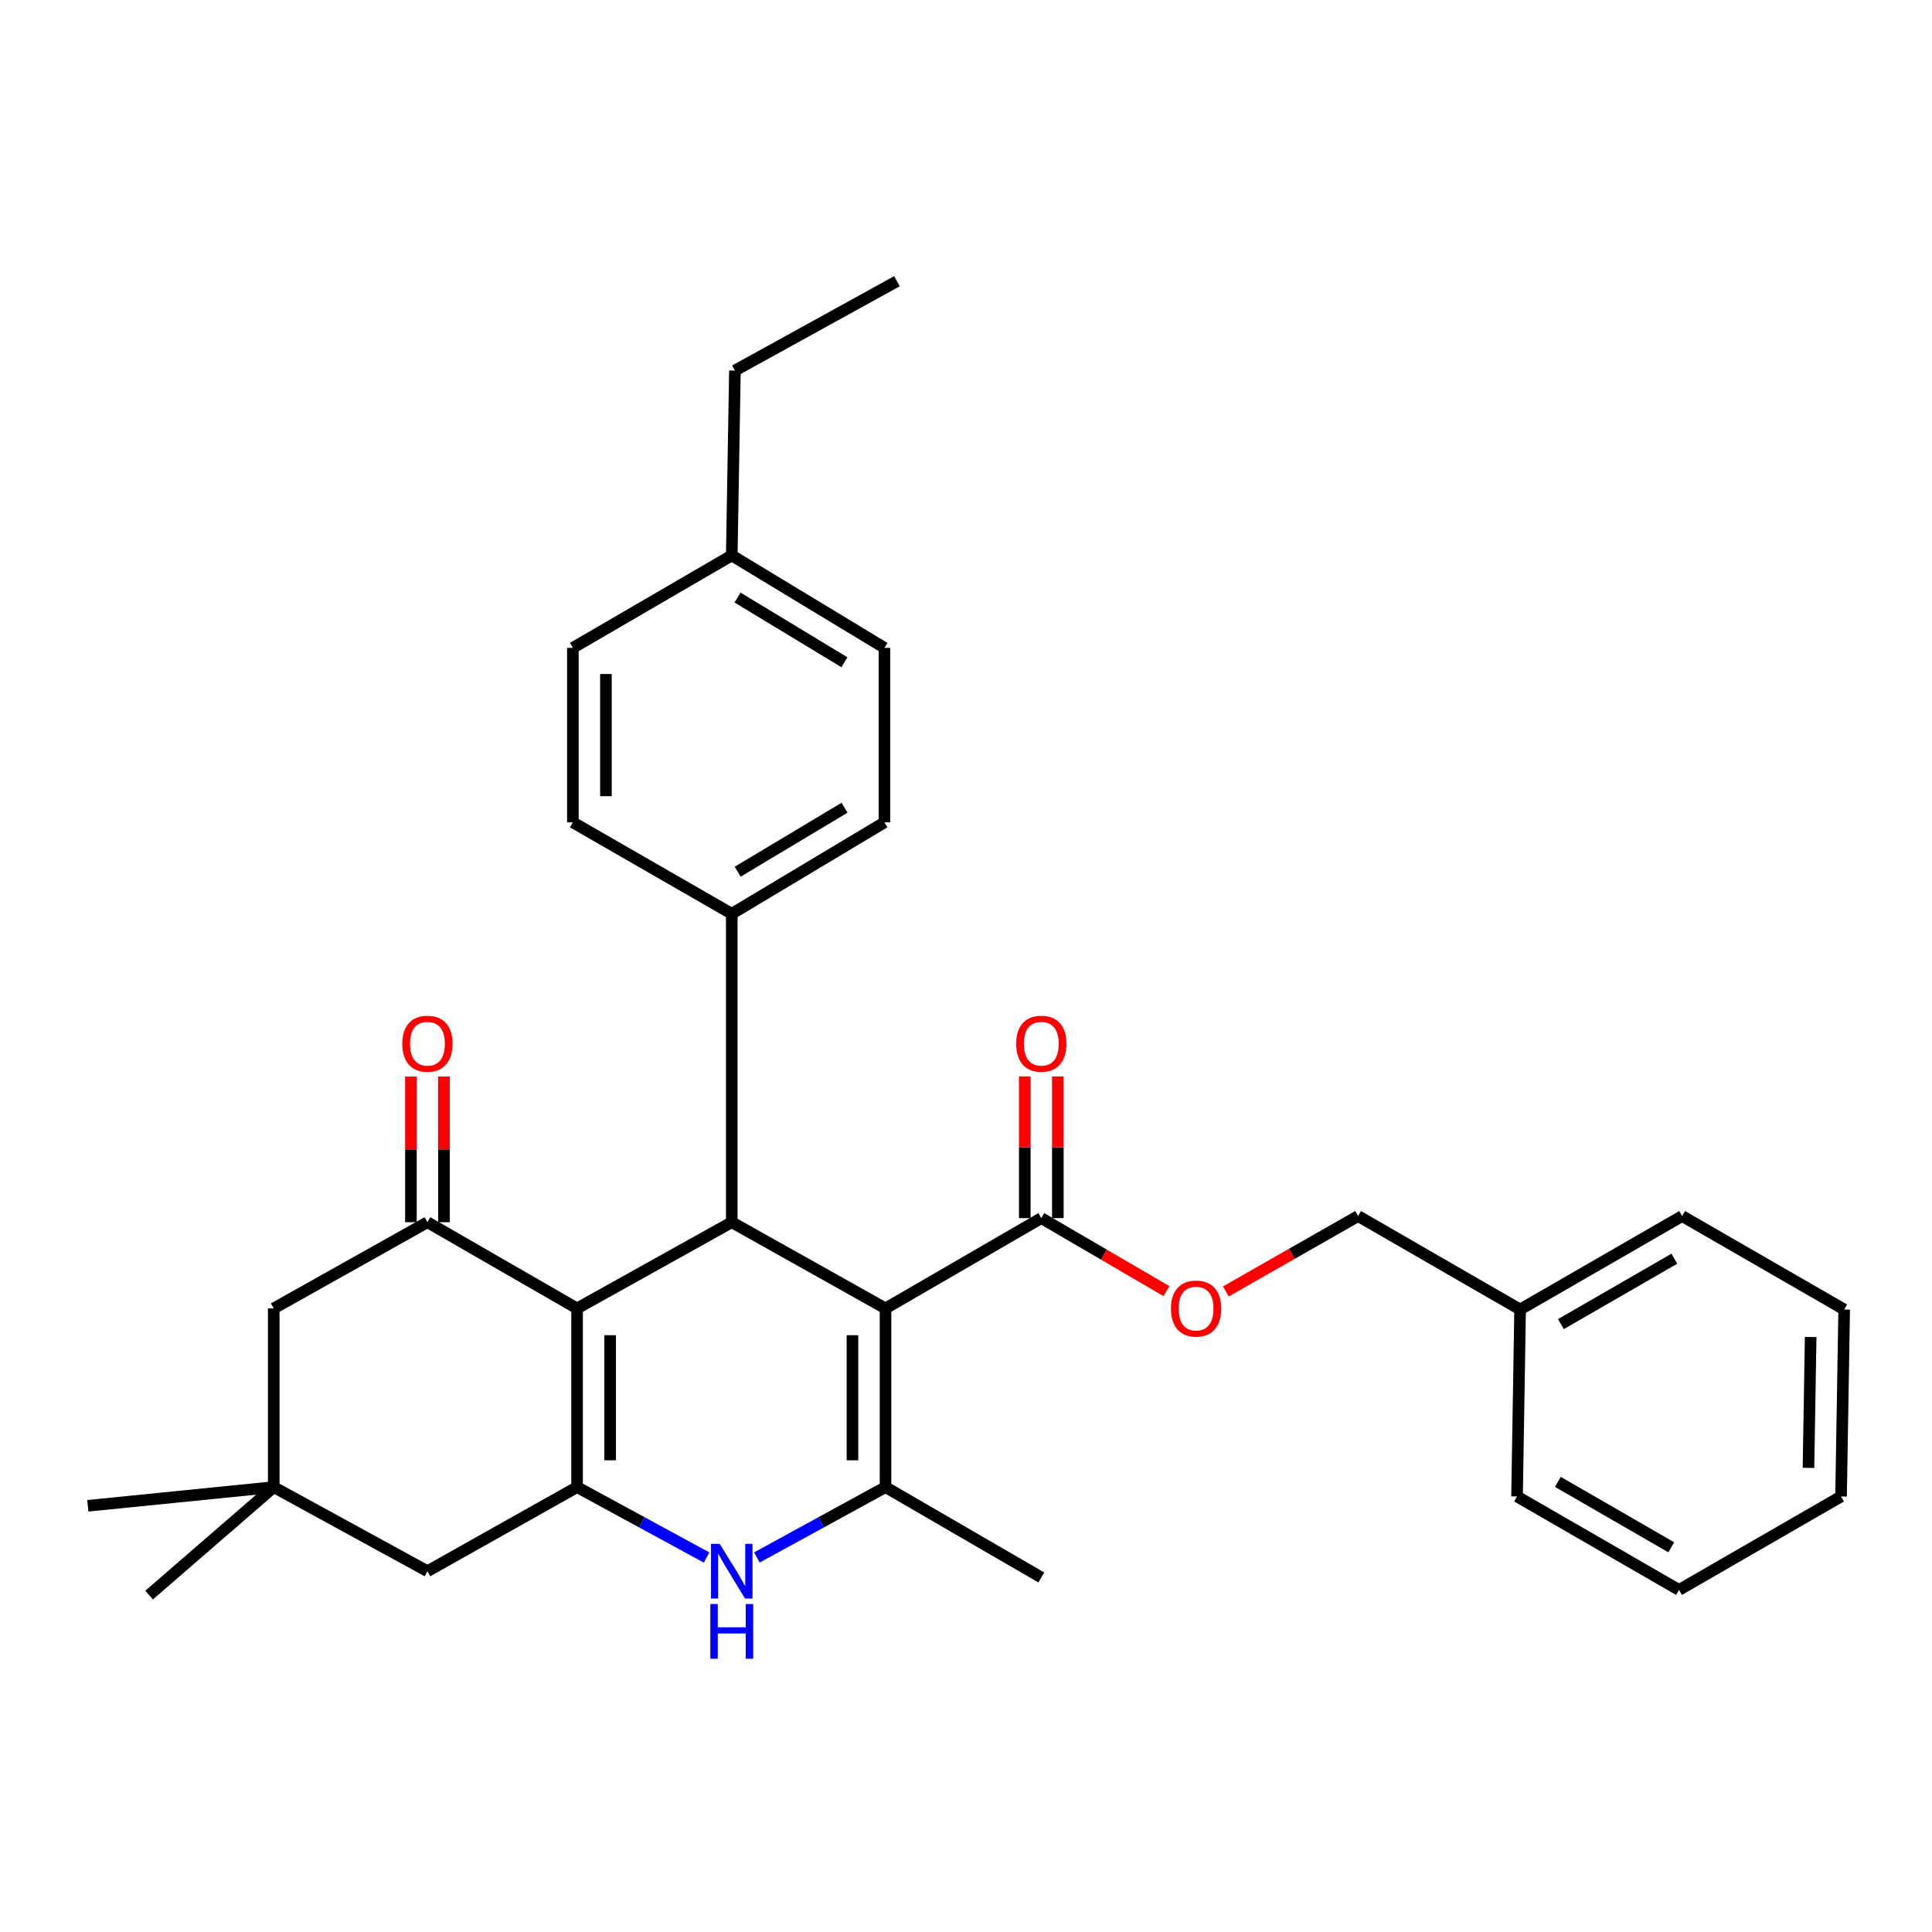 <?xml version='1.0' encoding='iso-8859-1'?>
<svg version='1.1' baseProfile='full'
              xmlns='http://www.w3.org/2000/svg'
                      xmlns:rdkit='http://www.rdkit.org/xml'
                      xmlns:xlink='http://www.w3.org/1999/xlink'
                  xml:space='preserve'
width='1000px' height='1000px' viewBox='0 0 1000 1000'>
<!-- END OF HEADER -->
<rect style='opacity:1.0;fill:#FFFFFF;stroke:none' width='1000' height='1000' x='0' y='0'> </rect>
<path class='bond-2' d='M 458.338,677.234 L 458.338,769.721' style='fill:none;fill-rule:evenodd;stroke:#000000;stroke-width:6px;stroke-linecap:butt;stroke-linejoin:miter;stroke-opacity:1' />
<path class='bond-2' d='M 441.228,691.107 L 441.228,755.847' style='fill:none;fill-rule:evenodd;stroke:#000000;stroke-width:6px;stroke-linecap:butt;stroke-linejoin:miter;stroke-opacity:1' />
<path class='bond-3' d='M 458.338,677.234 L 378.759,632.615' style='fill:none;fill-rule:evenodd;stroke:#000000;stroke-width:6px;stroke-linecap:butt;stroke-linejoin:miter;stroke-opacity:1' />
<path class='bond-6' d='M 458.338,677.234 L 538.981,630.486' style='fill:none;fill-rule:evenodd;stroke:#000000;stroke-width:6px;stroke-linecap:butt;stroke-linejoin:miter;stroke-opacity:1' />
<path class='bond-0' d='M 298.696,677.234 L 378.759,632.615' style='fill:none;fill-rule:evenodd;stroke:#000000;stroke-width:6px;stroke-linecap:butt;stroke-linejoin:miter;stroke-opacity:1' />
<path class='bond-1' d='M 298.696,677.234 L 298.696,769.721' style='fill:none;fill-rule:evenodd;stroke:#000000;stroke-width:6px;stroke-linecap:butt;stroke-linejoin:miter;stroke-opacity:1' />
<path class='bond-1' d='M 315.805,691.107 L 315.805,755.847' style='fill:none;fill-rule:evenodd;stroke:#000000;stroke-width:6px;stroke-linecap:butt;stroke-linejoin:miter;stroke-opacity:1' />
<path class='bond-5' d='M 298.696,677.234 L 221.246,632.615' style='fill:none;fill-rule:evenodd;stroke:#000000;stroke-width:6px;stroke-linecap:butt;stroke-linejoin:miter;stroke-opacity:1' />
<path class='bond-7' d='M 298.696,769.721 L 221.246,813.255' style='fill:none;fill-rule:evenodd;stroke:#000000;stroke-width:6px;stroke-linecap:butt;stroke-linejoin:miter;stroke-opacity:1' />
<path class='bond-31' d='M 298.696,769.721 L 332.218,787.948' style='fill:none;fill-rule:evenodd;stroke:#000000;stroke-width:6px;stroke-linecap:butt;stroke-linejoin:miter;stroke-opacity:1' />
<path class='bond-31' d='M 332.218,787.948 L 365.741,806.176' style='fill:none;fill-rule:evenodd;stroke:#0000FF;stroke-width:6px;stroke-linecap:butt;stroke-linejoin:miter;stroke-opacity:1' />
<path class='bond-4' d='M 458.338,769.721 L 425.053,787.93' style='fill:none;fill-rule:evenodd;stroke:#000000;stroke-width:6px;stroke-linecap:butt;stroke-linejoin:miter;stroke-opacity:1' />
<path class='bond-4' d='M 425.053,787.93 L 391.767,806.139' style='fill:none;fill-rule:evenodd;stroke:#0000FF;stroke-width:6px;stroke-linecap:butt;stroke-linejoin:miter;stroke-opacity:1' />
<path class='bond-17' d='M 458.338,769.721 L 538.981,816.496' style='fill:none;fill-rule:evenodd;stroke:#000000;stroke-width:6px;stroke-linecap:butt;stroke-linejoin:miter;stroke-opacity:1' />
<path class='bond-10' d='M 378.759,632.615 L 378.759,472.973' style='fill:none;fill-rule:evenodd;stroke:#000000;stroke-width:6px;stroke-linecap:butt;stroke-linejoin:miter;stroke-opacity:1' />
<path class='bond-9' d='M 221.246,632.615 L 141.687,677.234' style='fill:none;fill-rule:evenodd;stroke:#000000;stroke-width:6px;stroke-linecap:butt;stroke-linejoin:miter;stroke-opacity:1' />
<path class='bond-12' d='M 229.801,632.615 L 229.801,594.917' style='fill:none;fill-rule:evenodd;stroke:#000000;stroke-width:6px;stroke-linecap:butt;stroke-linejoin:miter;stroke-opacity:1' />
<path class='bond-12' d='M 229.801,594.917 L 229.801,557.219' style='fill:none;fill-rule:evenodd;stroke:#FF0000;stroke-width:6px;stroke-linecap:butt;stroke-linejoin:miter;stroke-opacity:1' />
<path class='bond-12' d='M 212.692,632.615 L 212.692,594.917' style='fill:none;fill-rule:evenodd;stroke:#000000;stroke-width:6px;stroke-linecap:butt;stroke-linejoin:miter;stroke-opacity:1' />
<path class='bond-12' d='M 212.692,594.917 L 212.692,557.219' style='fill:none;fill-rule:evenodd;stroke:#FF0000;stroke-width:6px;stroke-linecap:butt;stroke-linejoin:miter;stroke-opacity:1' />
<path class='bond-11' d='M 538.981,630.486 L 571.378,649.39' style='fill:none;fill-rule:evenodd;stroke:#000000;stroke-width:6px;stroke-linecap:butt;stroke-linejoin:miter;stroke-opacity:1' />
<path class='bond-11' d='M 571.378,649.39 L 603.774,668.295' style='fill:none;fill-rule:evenodd;stroke:#FF0000;stroke-width:6px;stroke-linecap:butt;stroke-linejoin:miter;stroke-opacity:1' />
<path class='bond-13' d='M 547.536,630.486 L 547.536,593.826' style='fill:none;fill-rule:evenodd;stroke:#000000;stroke-width:6px;stroke-linecap:butt;stroke-linejoin:miter;stroke-opacity:1' />
<path class='bond-13' d='M 547.536,593.826 L 547.536,557.166' style='fill:none;fill-rule:evenodd;stroke:#FF0000;stroke-width:6px;stroke-linecap:butt;stroke-linejoin:miter;stroke-opacity:1' />
<path class='bond-13' d='M 530.427,630.486 L 530.427,593.826' style='fill:none;fill-rule:evenodd;stroke:#000000;stroke-width:6px;stroke-linecap:butt;stroke-linejoin:miter;stroke-opacity:1' />
<path class='bond-13' d='M 530.427,593.826 L 530.427,557.166' style='fill:none;fill-rule:evenodd;stroke:#FF0000;stroke-width:6px;stroke-linecap:butt;stroke-linejoin:miter;stroke-opacity:1' />
<path class='bond-33' d='M 221.246,813.255 L 141.687,769.721' style='fill:none;fill-rule:evenodd;stroke:#000000;stroke-width:6px;stroke-linecap:butt;stroke-linejoin:miter;stroke-opacity:1' />
<path class='bond-8' d='M 141.687,769.721 L 141.687,677.234' style='fill:none;fill-rule:evenodd;stroke:#000000;stroke-width:6px;stroke-linecap:butt;stroke-linejoin:miter;stroke-opacity:1' />
<path class='bond-22' d='M 141.687,769.721 L 45.455,779.397' style='fill:none;fill-rule:evenodd;stroke:#000000;stroke-width:6px;stroke-linecap:butt;stroke-linejoin:miter;stroke-opacity:1' />
<path class='bond-23' d='M 141.687,769.721 L 77.174,825.621' style='fill:none;fill-rule:evenodd;stroke:#000000;stroke-width:6px;stroke-linecap:butt;stroke-linejoin:miter;stroke-opacity:1' />
<path class='bond-14' d='M 378.759,472.973 L 457.787,425.656' style='fill:none;fill-rule:evenodd;stroke:#000000;stroke-width:6px;stroke-linecap:butt;stroke-linejoin:miter;stroke-opacity:1' />
<path class='bond-14' d='M 381.824,451.196 L 437.143,418.074' style='fill:none;fill-rule:evenodd;stroke:#000000;stroke-width:6px;stroke-linecap:butt;stroke-linejoin:miter;stroke-opacity:1' />
<path class='bond-15' d='M 378.759,472.973 L 296.519,425.656' style='fill:none;fill-rule:evenodd;stroke:#000000;stroke-width:6px;stroke-linecap:butt;stroke-linejoin:miter;stroke-opacity:1' />
<path class='bond-16' d='M 634.506,668.446 L 668.732,648.934' style='fill:none;fill-rule:evenodd;stroke:#FF0000;stroke-width:6px;stroke-linecap:butt;stroke-linejoin:miter;stroke-opacity:1' />
<path class='bond-16' d='M 668.732,648.934 L 702.958,629.422' style='fill:none;fill-rule:evenodd;stroke:#000000;stroke-width:6px;stroke-linecap:butt;stroke-linejoin:miter;stroke-opacity:1' />
<path class='bond-18' d='M 457.787,425.656 L 457.787,335.326' style='fill:none;fill-rule:evenodd;stroke:#000000;stroke-width:6px;stroke-linecap:butt;stroke-linejoin:miter;stroke-opacity:1' />
<path class='bond-19' d='M 296.519,425.656 L 296.519,335.326' style='fill:none;fill-rule:evenodd;stroke:#000000;stroke-width:6px;stroke-linecap:butt;stroke-linejoin:miter;stroke-opacity:1' />
<path class='bond-19' d='M 313.629,412.106 L 313.629,348.876' style='fill:none;fill-rule:evenodd;stroke:#000000;stroke-width:6px;stroke-linecap:butt;stroke-linejoin:miter;stroke-opacity:1' />
<path class='bond-21' d='M 702.958,629.422 L 786.805,677.794' style='fill:none;fill-rule:evenodd;stroke:#000000;stroke-width:6px;stroke-linecap:butt;stroke-linejoin:miter;stroke-opacity:1' />
<path class='bond-32' d='M 457.787,335.326 L 378.759,287.486' style='fill:none;fill-rule:evenodd;stroke:#000000;stroke-width:6px;stroke-linecap:butt;stroke-linejoin:miter;stroke-opacity:1' />
<path class='bond-32' d='M 437.072,342.787 L 381.753,309.299' style='fill:none;fill-rule:evenodd;stroke:#000000;stroke-width:6px;stroke-linecap:butt;stroke-linejoin:miter;stroke-opacity:1' />
<path class='bond-20' d='M 296.519,335.326 L 378.759,287.486' style='fill:none;fill-rule:evenodd;stroke:#000000;stroke-width:6px;stroke-linecap:butt;stroke-linejoin:miter;stroke-opacity:1' />
<path class='bond-24' d='M 378.759,287.486 L 380.394,191.805' style='fill:none;fill-rule:evenodd;stroke:#000000;stroke-width:6px;stroke-linecap:butt;stroke-linejoin:miter;stroke-opacity:1' />
<path class='bond-25' d='M 786.805,677.794 L 870.68,629.422' style='fill:none;fill-rule:evenodd;stroke:#000000;stroke-width:6px;stroke-linecap:butt;stroke-linejoin:miter;stroke-opacity:1' />
<path class='bond-25' d='M 807.934,685.36 L 866.646,651.499' style='fill:none;fill-rule:evenodd;stroke:#000000;stroke-width:6px;stroke-linecap:butt;stroke-linejoin:miter;stroke-opacity:1' />
<path class='bond-26' d='M 786.805,677.794 L 785.217,774.568' style='fill:none;fill-rule:evenodd;stroke:#000000;stroke-width:6px;stroke-linecap:butt;stroke-linejoin:miter;stroke-opacity:1' />
<path class='bond-27' d='M 380.394,191.805 L 464.26,145.552' style='fill:none;fill-rule:evenodd;stroke:#000000;stroke-width:6px;stroke-linecap:butt;stroke-linejoin:miter;stroke-opacity:1' />
<path class='bond-28' d='M 870.68,629.422 L 954.545,677.794' style='fill:none;fill-rule:evenodd;stroke:#000000;stroke-width:6px;stroke-linecap:butt;stroke-linejoin:miter;stroke-opacity:1' />
<path class='bond-29' d='M 785.217,774.568 L 869.054,822.95' style='fill:none;fill-rule:evenodd;stroke:#000000;stroke-width:6px;stroke-linecap:butt;stroke-linejoin:miter;stroke-opacity:1' />
<path class='bond-29' d='M 806.345,767.007 L 865.031,800.874' style='fill:none;fill-rule:evenodd;stroke:#000000;stroke-width:6px;stroke-linecap:butt;stroke-linejoin:miter;stroke-opacity:1' />
<path class='bond-34' d='M 954.545,677.794 L 952.93,774.568' style='fill:none;fill-rule:evenodd;stroke:#000000;stroke-width:6px;stroke-linecap:butt;stroke-linejoin:miter;stroke-opacity:1' />
<path class='bond-34' d='M 937.196,692.025 L 936.065,759.767' style='fill:none;fill-rule:evenodd;stroke:#000000;stroke-width:6px;stroke-linecap:butt;stroke-linejoin:miter;stroke-opacity:1' />
<path class='bond-30' d='M 869.054,822.95 L 952.93,774.568' style='fill:none;fill-rule:evenodd;stroke:#000000;stroke-width:6px;stroke-linecap:butt;stroke-linejoin:miter;stroke-opacity:1' />
<path  class='atom-5' d='M 372.499 799.095
L 381.779 814.095
Q 382.699 815.575, 384.179 818.255
Q 385.659 820.935, 385.739 821.095
L 385.739 799.095
L 389.499 799.095
L 389.499 827.415
L 385.619 827.415
L 375.659 811.015
Q 374.499 809.095, 373.259 806.895
Q 372.059 804.695, 371.699 804.015
L 371.699 827.415
L 368.019 827.415
L 368.019 799.095
L 372.499 799.095
' fill='#0000FF'/>
<path  class='atom-5' d='M 367.679 830.247
L 371.519 830.247
L 371.519 842.287
L 385.999 842.287
L 385.999 830.247
L 389.839 830.247
L 389.839 858.567
L 385.999 858.567
L 385.999 845.487
L 371.519 845.487
L 371.519 858.567
L 367.679 858.567
L 367.679 830.247
' fill='#0000FF'/>
<path  class='atom-12' d='M 606.092 677.314
Q 606.092 670.514, 609.452 666.714
Q 612.812 662.914, 619.092 662.914
Q 625.372 662.914, 628.732 666.714
Q 632.092 670.514, 632.092 677.314
Q 632.092 684.194, 628.692 688.114
Q 625.292 691.994, 619.092 691.994
Q 612.852 691.994, 609.452 688.114
Q 606.092 684.234, 606.092 677.314
M 619.092 688.794
Q 623.412 688.794, 625.732 685.914
Q 628.092 682.994, 628.092 677.314
Q 628.092 671.754, 625.732 668.954
Q 623.412 666.114, 619.092 666.114
Q 614.772 666.114, 612.412 668.914
Q 610.092 671.714, 610.092 677.314
Q 610.092 683.034, 612.412 685.914
Q 614.772 688.794, 619.092 688.794
' fill='#FF0000'/>
<path  class='atom-13' d='M 208.246 540.228
Q 208.246 533.428, 211.606 529.628
Q 214.966 525.828, 221.246 525.828
Q 227.526 525.828, 230.886 529.628
Q 234.246 533.428, 234.246 540.228
Q 234.246 547.108, 230.846 551.028
Q 227.446 554.908, 221.246 554.908
Q 215.006 554.908, 211.606 551.028
Q 208.246 547.148, 208.246 540.228
M 221.246 551.708
Q 225.566 551.708, 227.886 548.828
Q 230.246 545.908, 230.246 540.228
Q 230.246 534.668, 227.886 531.868
Q 225.566 529.028, 221.246 529.028
Q 216.926 529.028, 214.566 531.828
Q 212.246 534.628, 212.246 540.228
Q 212.246 545.948, 214.566 548.828
Q 216.926 551.708, 221.246 551.708
' fill='#FF0000'/>
<path  class='atom-14' d='M 525.981 540.228
Q 525.981 533.428, 529.341 529.628
Q 532.701 525.828, 538.981 525.828
Q 545.261 525.828, 548.621 529.628
Q 551.981 533.428, 551.981 540.228
Q 551.981 547.108, 548.581 551.028
Q 545.181 554.908, 538.981 554.908
Q 532.741 554.908, 529.341 551.028
Q 525.981 547.148, 525.981 540.228
M 538.981 551.708
Q 543.301 551.708, 545.621 548.828
Q 547.981 545.908, 547.981 540.228
Q 547.981 534.668, 545.621 531.868
Q 543.301 529.028, 538.981 529.028
Q 534.661 529.028, 532.301 531.828
Q 529.981 534.628, 529.981 540.228
Q 529.981 545.948, 532.301 548.828
Q 534.661 551.708, 538.981 551.708
' fill='#FF0000'/>
</svg>
